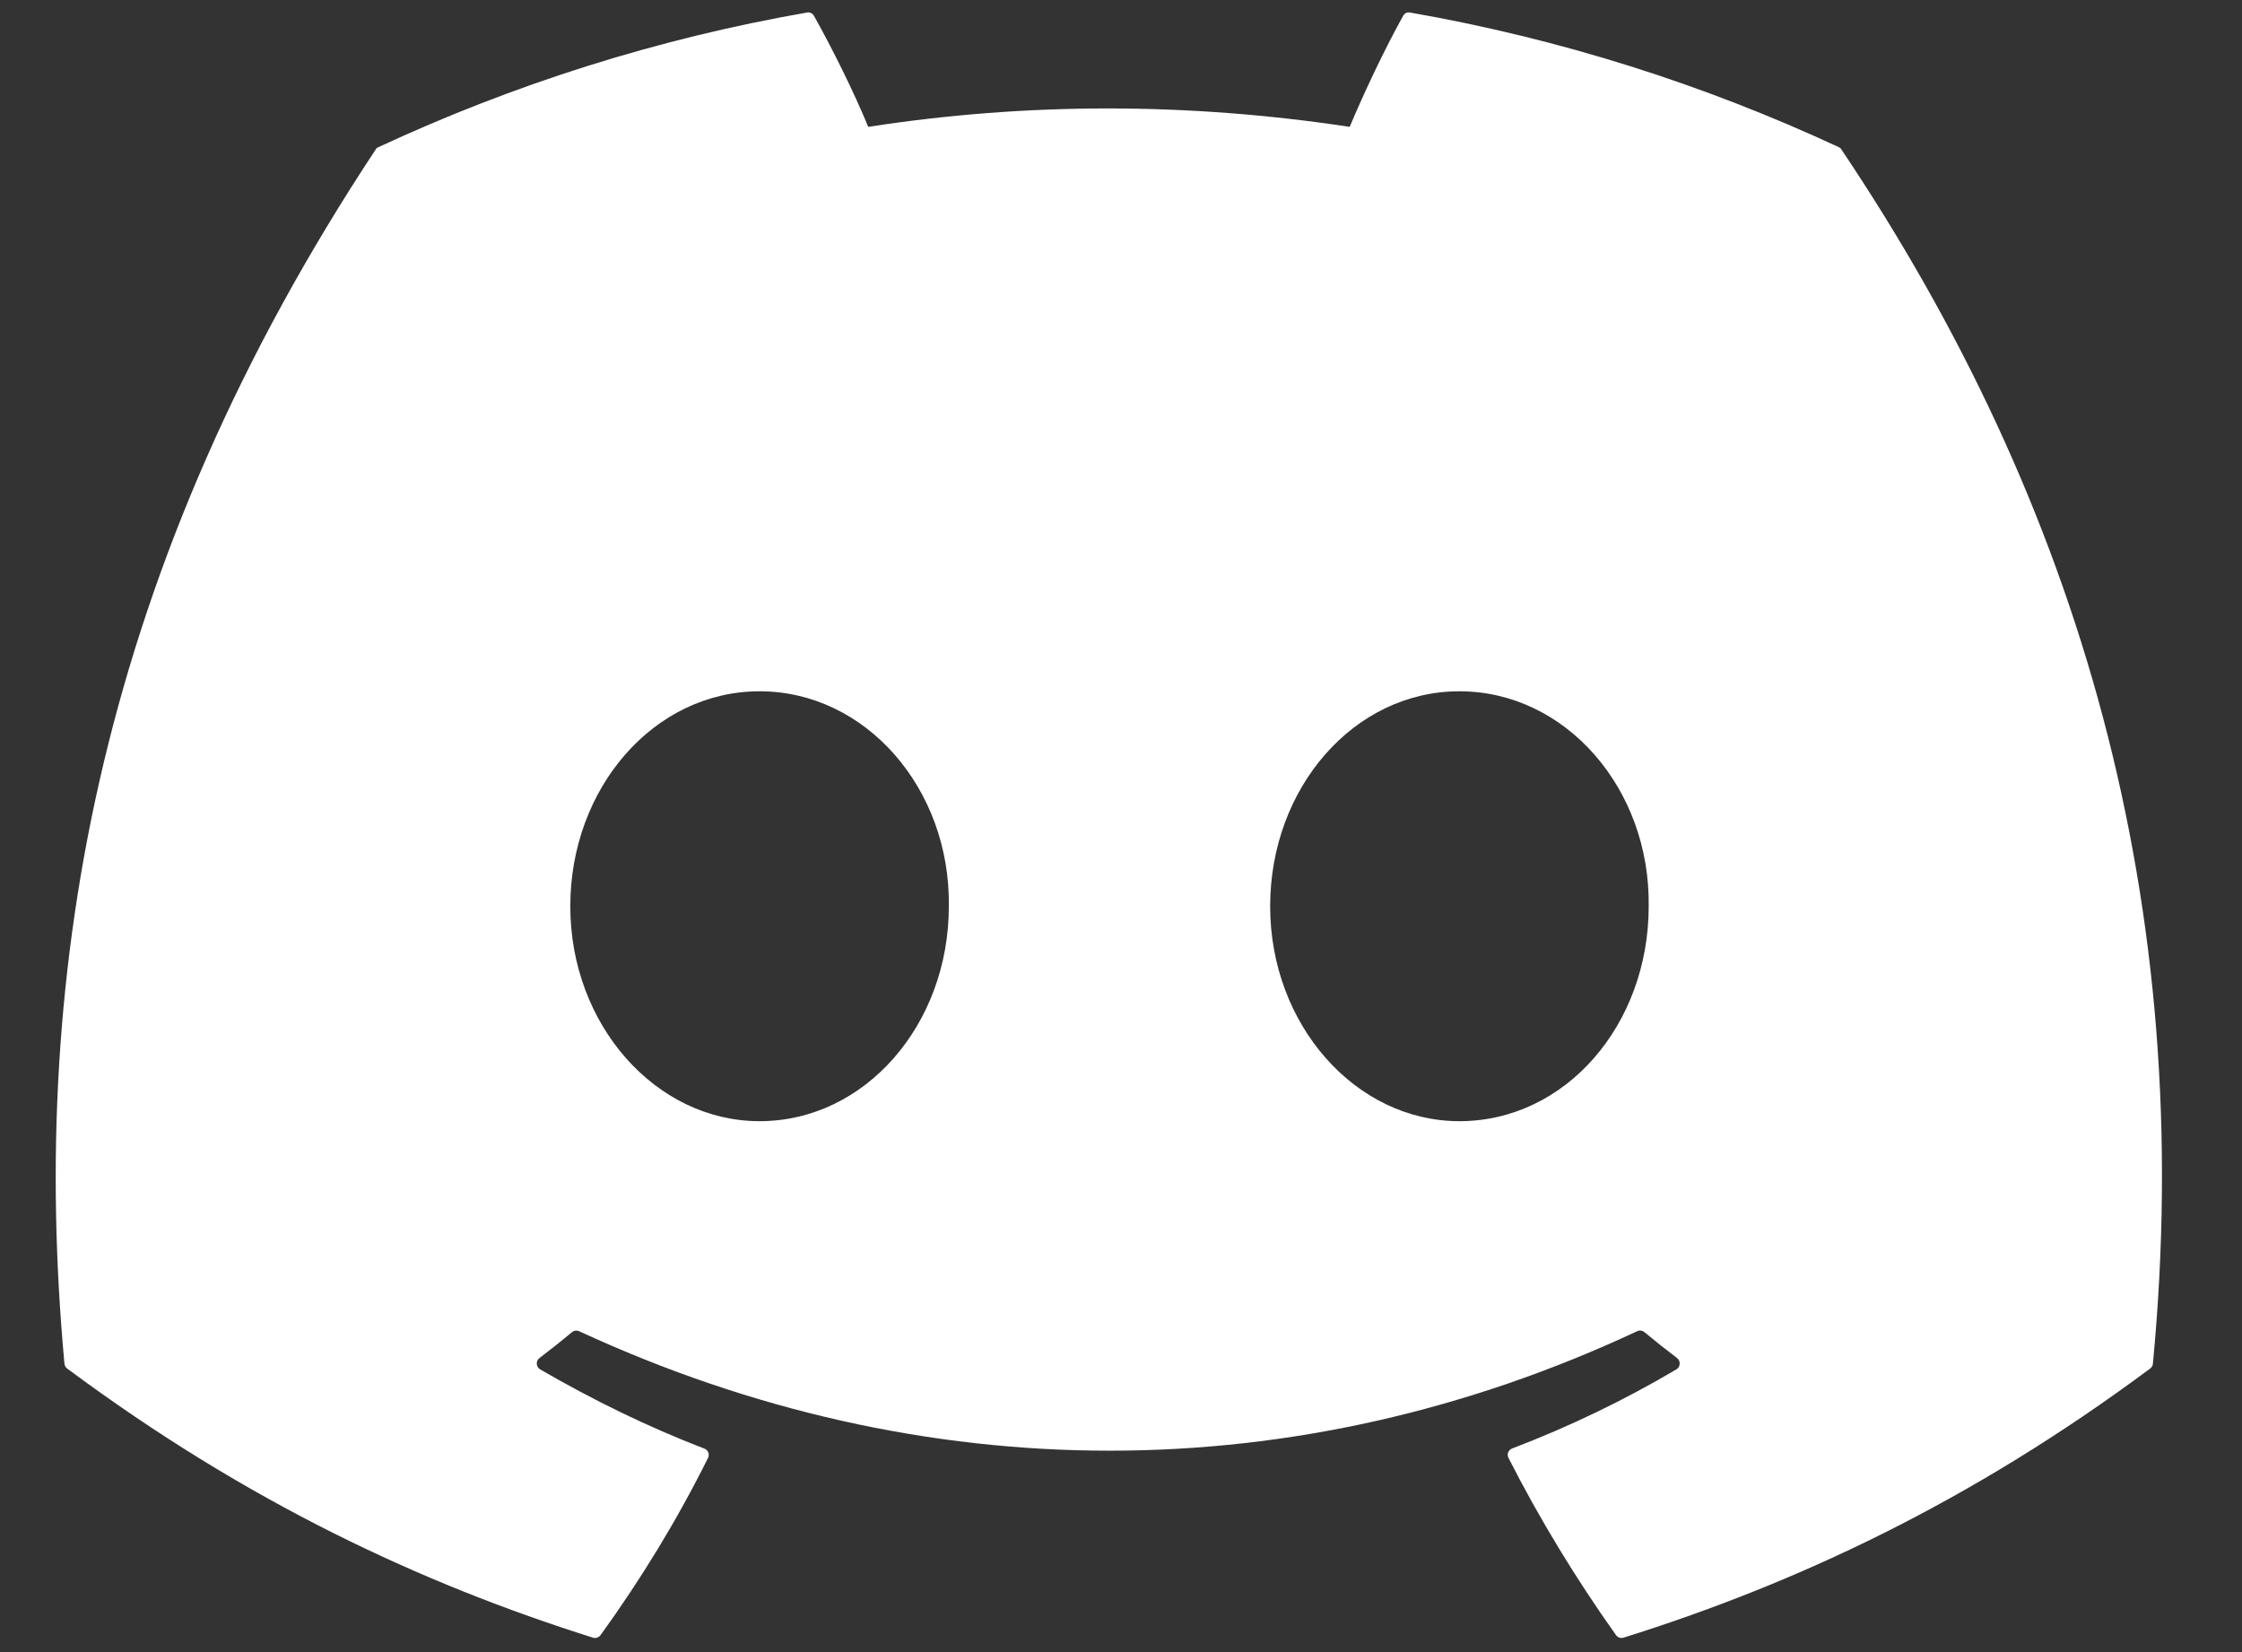 <svg width="19" height="14" viewBox="0 0 19 14" fill="none" xmlns="http://www.w3.org/2000/svg">
<rect x="0" y="0" width="19" height="14" fill="#333333" stroke="none"/>
<path d="M15.583 1.247C14.445 0.718 13.225 0.329 11.949 0.106C11.926 0.102 11.903 0.112 11.891 0.134C11.734 0.416 11.56 0.785 11.438 1.075C10.066 0.867 8.702 0.867 7.358 1.075C7.236 0.779 7.056 0.416 6.898 0.134C6.886 0.113 6.863 0.102 6.84 0.106C5.565 0.328 4.345 0.718 3.207 1.247C3.197 1.251 3.188 1.258 3.183 1.268C0.869 4.768 0.235 8.182 0.546 11.554C0.547 11.571 0.556 11.587 0.569 11.597C2.096 12.732 3.575 13.421 5.026 13.878C5.049 13.885 5.074 13.876 5.089 13.857C5.432 13.382 5.738 12.882 6 12.355C6.016 12.325 6.001 12.288 5.97 12.276C5.484 12.089 5.022 11.862 4.577 11.604C4.542 11.583 4.539 11.532 4.572 11.508C4.665 11.437 4.759 11.363 4.848 11.288C4.864 11.275 4.887 11.272 4.906 11.28C7.827 12.631 10.99 12.631 13.876 11.28C13.895 11.271 13.918 11.274 13.935 11.288C14.024 11.362 14.118 11.437 14.212 11.508C14.244 11.532 14.242 11.583 14.207 11.604C13.762 11.867 13.3 12.089 12.814 12.275C12.782 12.287 12.768 12.325 12.784 12.355C13.052 12.881 13.358 13.382 13.695 13.856C13.709 13.876 13.734 13.885 13.758 13.878C15.216 13.421 16.695 12.732 18.222 11.597C18.235 11.587 18.244 11.572 18.245 11.555C18.617 7.657 17.622 4.27 15.606 1.268C15.601 1.258 15.592 1.251 15.583 1.247ZM6.437 9.501C5.557 9.501 4.833 8.684 4.833 7.68C4.833 6.676 5.543 5.858 6.437 5.858C7.337 5.858 8.055 6.683 8.041 7.68C8.041 8.684 7.33 9.501 6.437 9.501ZM12.368 9.501C11.488 9.501 10.764 8.684 10.764 7.68C10.764 6.676 11.474 5.858 12.368 5.858C13.268 5.858 13.986 6.683 13.972 7.68C13.972 8.684 13.268 9.501 12.368 9.501Z" fill="white"/>
</svg>
